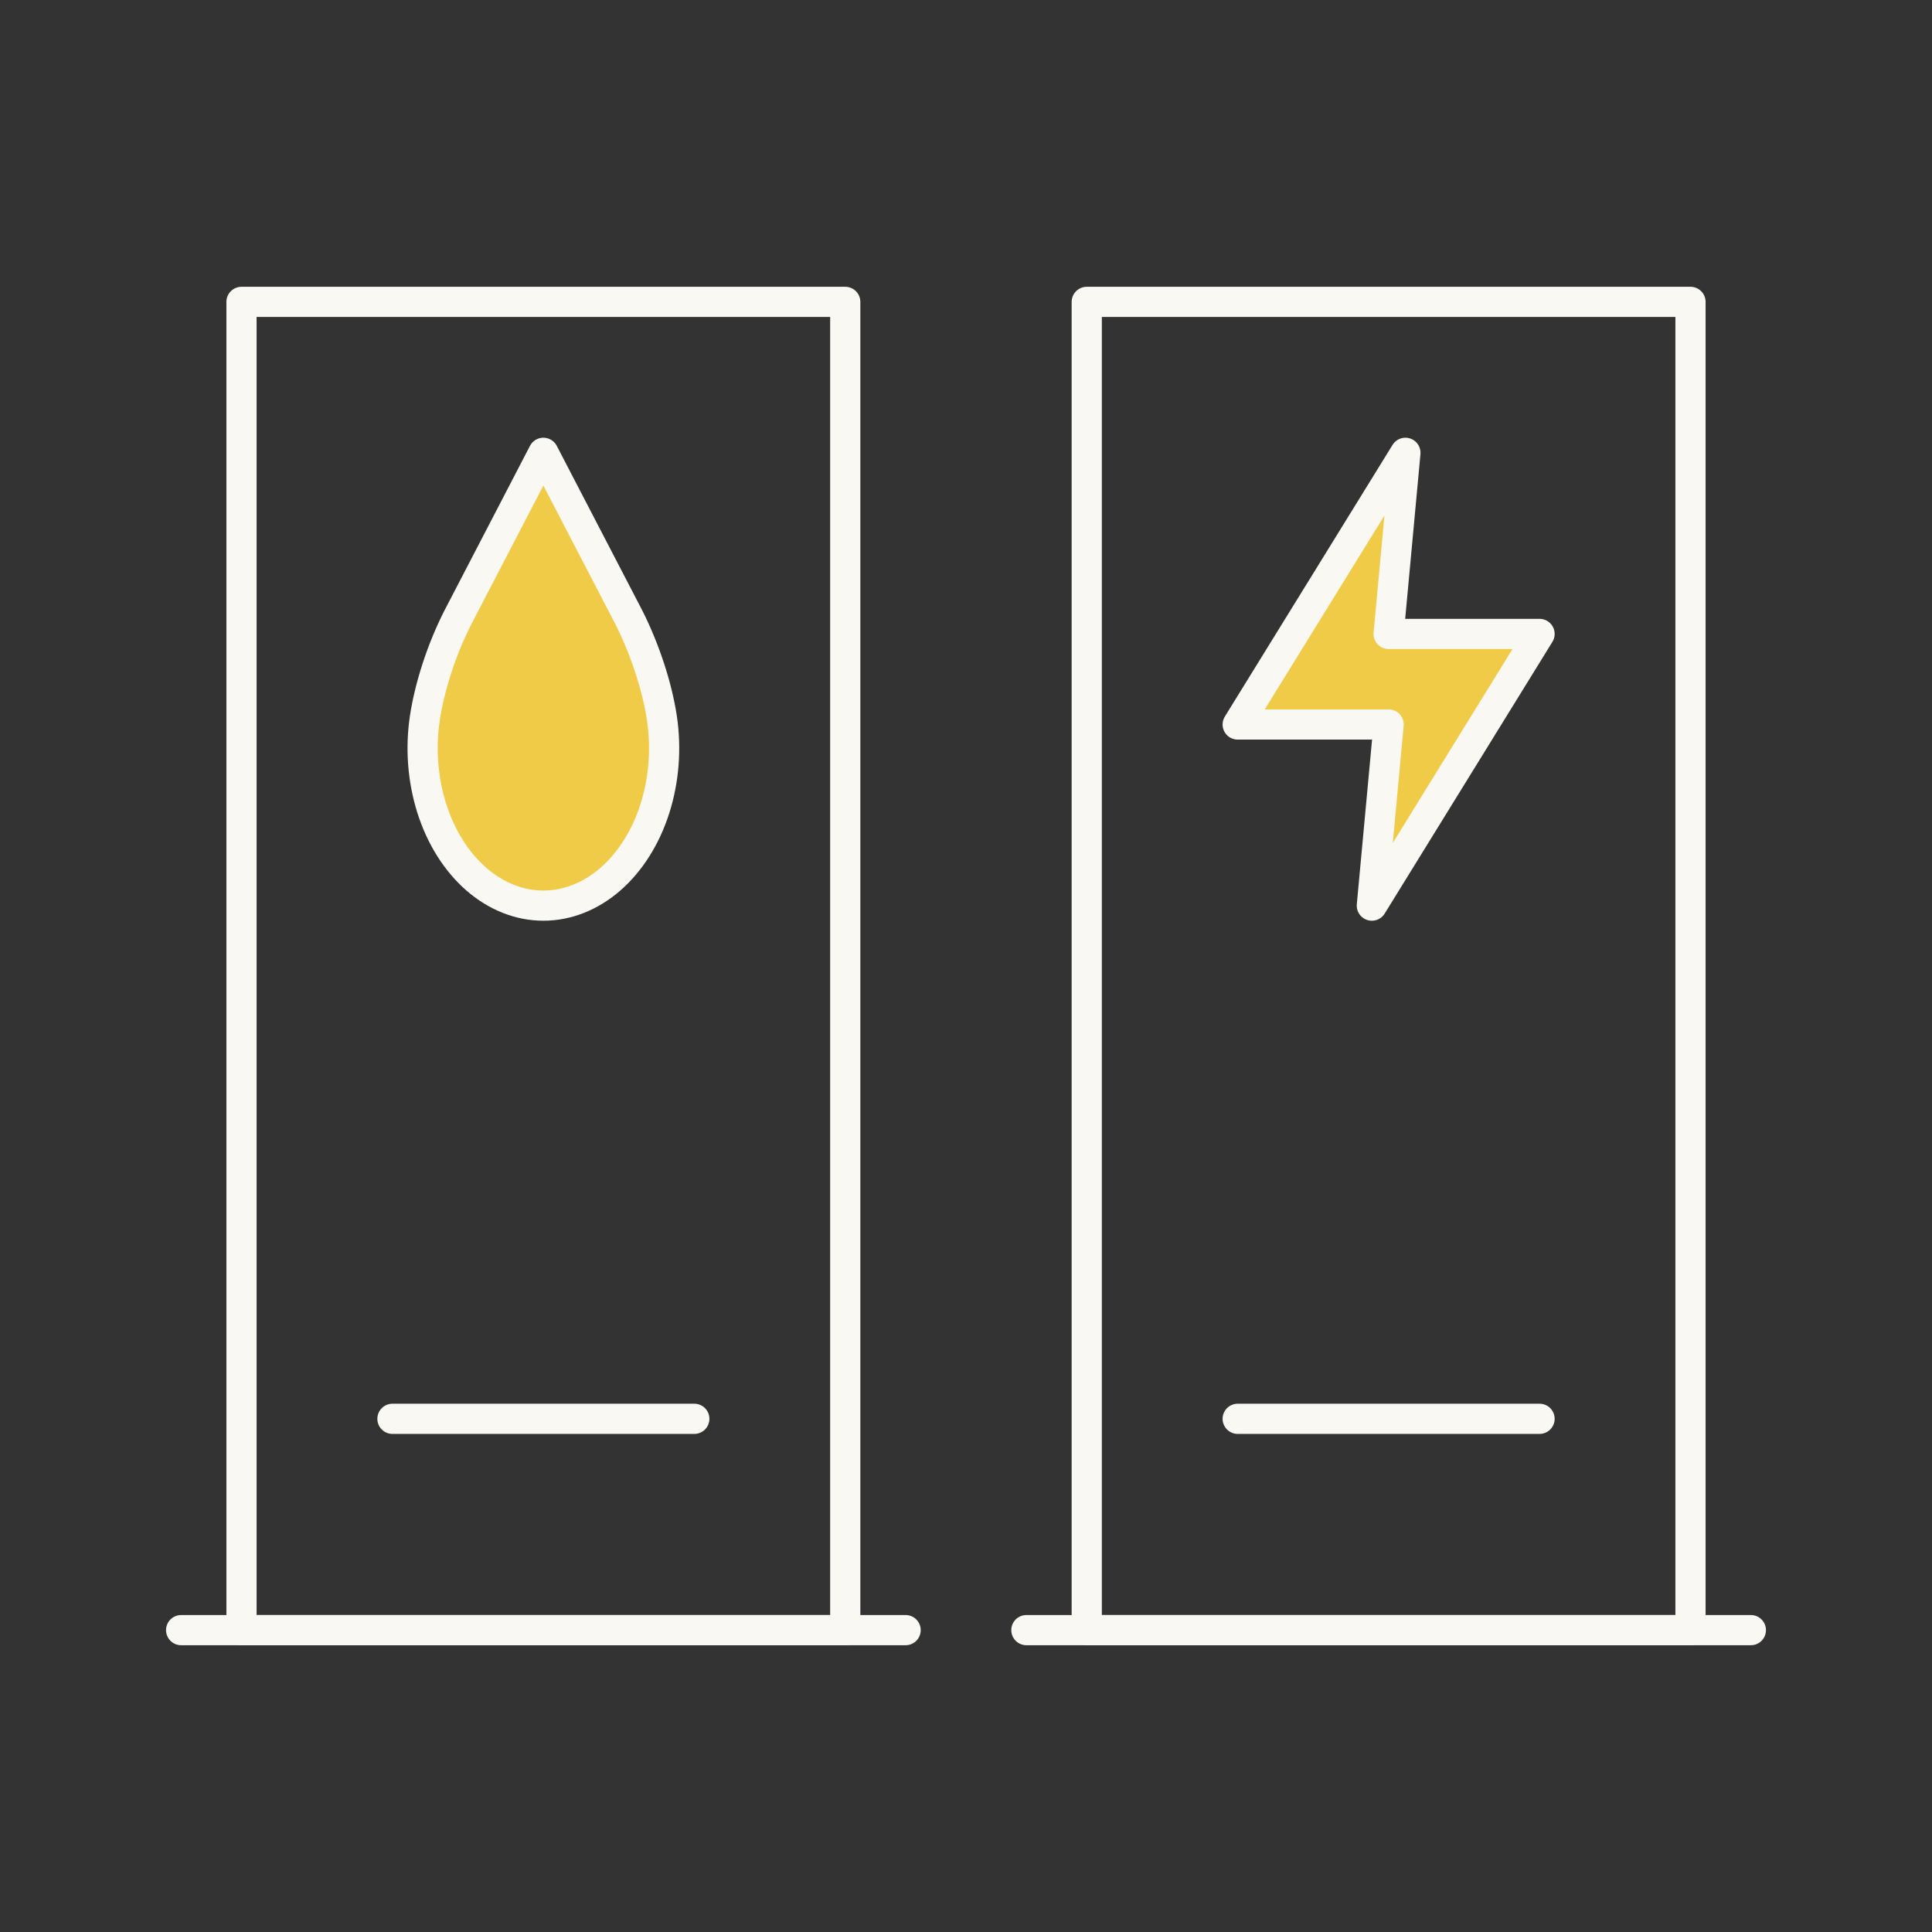 <?xml version="1.0" encoding="UTF-8"?> <svg xmlns="http://www.w3.org/2000/svg" width="64" height="64" viewBox="0 0 64 64" fill="none"><rect x="0" y="0" width="64" height="64" fill="#333333" stroke="none"/><path d="M30 54H6" stroke="#F9F8F3" stroke-linecap="round"></path><path d="M58 54H34" stroke="#F9F8F3" stroke-linecap="round"></path><path d="M23 47L13 47" stroke="#F9F8F3" stroke-linecap="round"></path><path d="M51 47L41 47" stroke="#F9F8F3" stroke-linecap="round"></path><path d="M46.556 15L41 24H46L45.444 30L51 21H46L46.556 15Z" fill="#F0CB47" stroke="#F9F8F3" stroke-linejoin="round"></path><path d="M18 15L20.828 20.444C21.372 21.519 21.768 22.754 21.923 23.766C22.078 24.778 21.998 25.826 21.696 26.78C21.393 27.733 20.88 28.548 20.223 29.121C19.565 29.694 18.791 30 18 30C17.209 30 16.435 29.694 15.777 29.121C15.12 28.548 14.607 27.733 14.304 26.78C14.002 25.826 13.922 24.778 14.077 23.766C14.232 22.754 14.623 21.519 15.172 20.444L18 15Z" fill="#F0CB47" stroke="#F9F8F3" stroke-linecap="round" stroke-linejoin="round"></path><path d="M28 10H8V54H28V10Z" stroke="#F9F8F3" stroke-linecap="round" stroke-linejoin="round"></path><path d="M56 10H36V54H56V10Z" stroke="#F9F8F3" stroke-linecap="round" stroke-linejoin="round"></path></svg> 